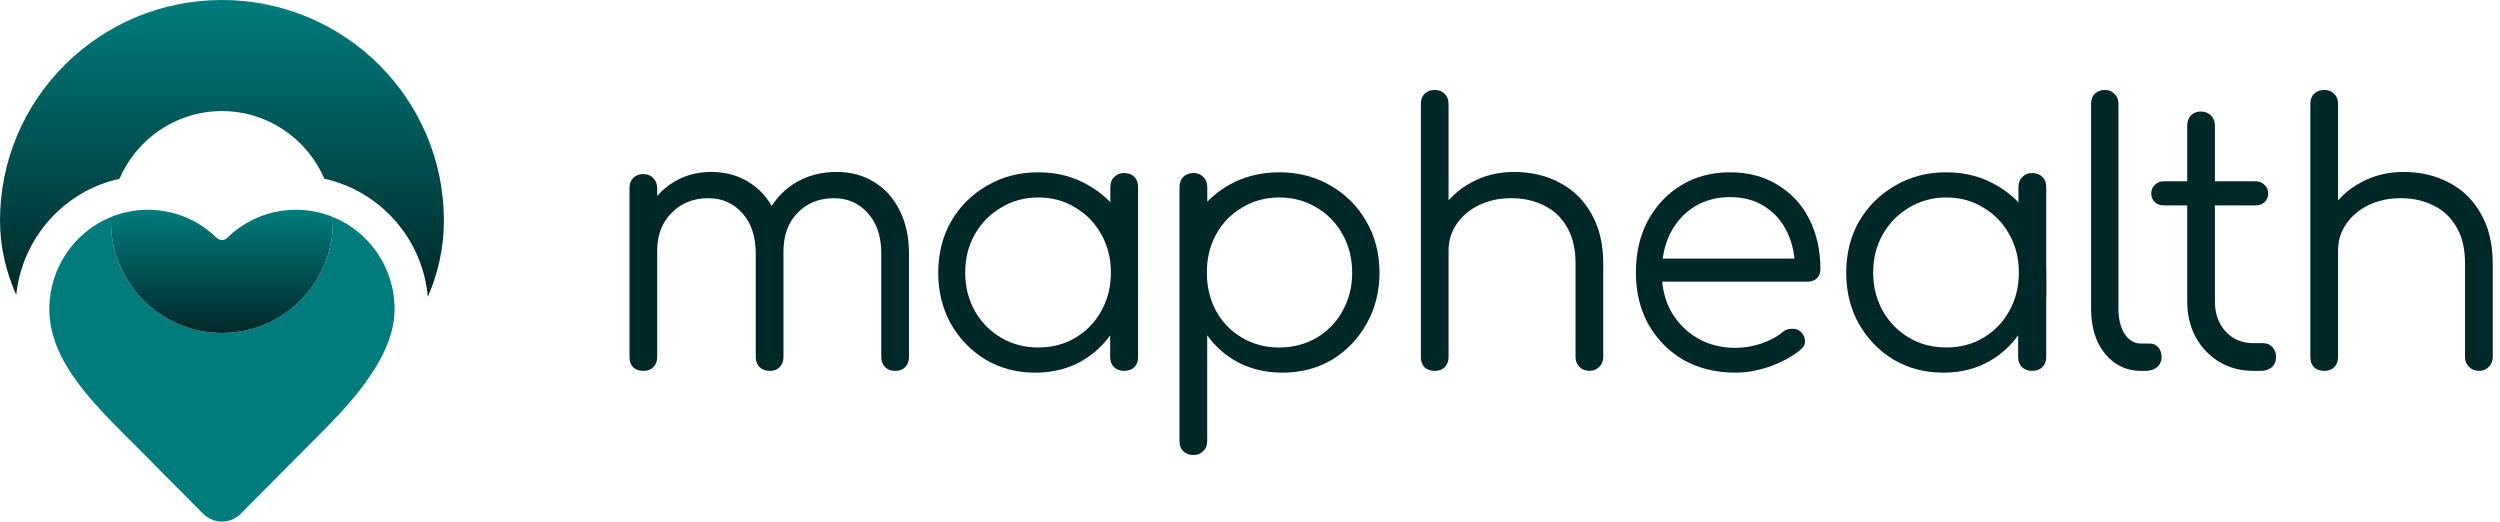 <svg width="278" height="58" viewBox="0 0 278 58" fill="none" xmlns="http://www.w3.org/2000/svg">
<path fill-rule="evenodd" clip-rule="evenodd" d="M142.241 19.16C144.374 19.16 146.281 19.654 147.961 20.64C149.641 21.601 150.961 22.921 151.921 24.601C152.907 26.28 153.401 28.187 153.401 30.32C153.401 32.427 152.921 34.32 151.961 36C151.028 37.68 149.748 39.013 148.121 40C146.494 40.96 144.654 41.44 142.601 41.44C140.814 41.44 139.187 41.067 137.721 40.32C136.281 39.547 135.121 38.533 134.241 37.28V49.04C134.241 49.52 134.094 49.893 133.801 50.16C133.534 50.453 133.174 50.6 132.721 50.6C132.241 50.6 131.854 50.453 131.561 50.16C131.294 49.893 131.161 49.52 131.161 49.04V30.16C131.162 30.054 131.157 29.963 131.161 29.857V20.816C131.161 20.331 131.304 19.954 131.57 19.684C131.864 19.388 132.251 19.24 132.73 19.24C133.183 19.24 133.543 19.388 133.81 19.684C134.103 19.954 134.25 20.331 134.25 20.816V22.434C134.94 21.722 135.723 21.11 136.601 20.601C138.281 19.64 140.161 19.16 142.241 19.16ZM142.241 21.96C140.721 21.96 139.348 22.333 138.121 23.08C136.894 23.8 135.935 24.787 135.241 26.04C134.548 27.293 134.201 28.72 134.201 30.32C134.201 31.893 134.548 33.321 135.241 34.6C135.935 35.854 136.895 36.84 138.121 37.56C139.348 38.28 140.721 38.641 142.241 38.641C143.788 38.641 145.175 38.28 146.401 37.56C147.628 36.84 148.588 35.854 149.281 34.6C150.001 33.321 150.361 31.893 150.361 30.32C150.361 28.72 150.001 27.293 149.281 26.04C148.588 24.787 147.628 23.8 146.401 23.08C145.175 22.333 143.788 21.96 142.241 21.96Z" fill="#002828"/>
<path d="M126.15 19.68C125.857 19.387 125.47 19.24 124.99 19.24C124.537 19.24 124.177 19.387 123.91 19.68C123.617 19.947 123.47 20.32 123.47 20.8L123.47 24.1L126.55 33.1V20.8C126.55 20.32 126.417 19.947 126.15 19.68Z" fill="#002828"/>
<path d="M115.131 41.44C113.077 41.44 111.237 40.96 109.611 40C107.984 39.013 106.691 37.68 105.731 36C104.797 34.32 104.331 32.427 104.331 30.32C104.331 28.187 104.811 26.28 105.771 24.6C106.757 22.92 108.091 21.6 109.771 20.64C111.451 19.653 113.344 19.16 115.451 19.16C117.557 19.16 119.437 19.653 121.091 20.64C122.771 21.6 124.091 22.92 125.051 24.6C126.037 26.28 126.523 28.107 126.55 30.24L125.331 31.28C125.331 33.2 124.877 34.933 123.971 36.48C123.091 38 121.877 39.213 120.331 40.12C118.811 41 117.077 41.44 115.131 41.44ZM115.451 38.64C116.997 38.64 118.371 38.28 119.571 37.56C120.797 36.84 121.757 35.853 122.451 34.6C123.171 33.32 123.531 31.893 123.531 30.32C123.531 28.72 123.171 27.293 122.451 26.04C121.757 24.787 120.797 23.8 119.571 23.08C118.371 22.333 116.997 21.96 115.451 21.96C113.931 21.96 112.557 22.333 111.331 23.08C110.104 23.8 109.131 24.787 108.411 26.04C107.691 27.293 107.331 28.72 107.331 30.32C107.331 31.893 107.691 33.32 108.411 34.6C109.131 35.853 110.104 36.84 111.331 37.56C112.557 38.28 113.931 38.64 115.451 38.64ZM125.011 41.24C124.557 41.24 124.184 41.107 123.891 40.84C123.597 40.547 123.451 40.173 123.451 39.72V32.88L124.211 29.72L126.55 30.24V39.72C126.55 40.173 126.424 40.547 126.131 40.84C125.837 41.107 125.464 41.24 125.011 41.24Z" fill="#002828"/>
<path d="M99.56 41.24C99.107 41.24 98.733 41.107 98.44 40.84C98.147 40.547 98 40.173 98 39.72V28.2C98 26.307 97.507 24.813 96.52 23.72C95.533 22.6 94.267 22.04 92.72 22.04C91.067 22.04 89.707 22.6 88.64 23.72C87.6 24.813 87.093 26.28 87.12 28.12H84.36C84.387 26.333 84.773 24.76 85.52 23.4C86.267 22.04 87.293 20.987 88.6 20.24C89.907 19.493 91.387 19.12 93.04 19.12C94.613 19.12 96 19.493 97.2 20.24C98.427 20.987 99.373 22.04 100.04 23.4C100.733 24.76 101.08 26.36 101.08 28.2V39.72C101.08 40.173 100.933 40.547 100.64 40.84C100.373 41.107 100.013 41.24 99.56 41.24ZM71.56 41.24C71.08 41.24 70.693 41.107 70.4 40.84C70.133 40.547 70 40.173 70 39.72V20.92C70 20.467 70.133 20.093 70.4 19.8C70.693 19.507 71.08 19.36 71.56 19.36C72.013 19.36 72.373 19.507 72.64 19.8C72.933 20.093 73.08 20.467 73.08 20.92V39.72C73.08 40.173 72.933 40.547 72.64 40.84C72.373 41.107 72.013 41.24 71.56 41.24ZM85.6 41.24C85.147 41.24 84.773 41.107 84.48 40.84C84.187 40.547 84.04 40.173 84.04 39.72V28.2C84.04 26.307 83.547 24.813 82.56 23.72C81.573 22.6 80.307 22.04 78.76 22.04C77.107 22.04 75.747 22.587 74.68 23.68C73.613 24.747 73.08 26.147 73.08 27.88H70.88C70.933 26.173 71.307 24.667 72 23.36C72.72 22.027 73.693 20.987 74.92 20.24C76.147 19.493 77.533 19.12 79.08 19.12C80.653 19.12 82.04 19.493 83.24 20.24C84.467 20.987 85.413 22.04 86.08 23.4C86.773 24.76 87.12 26.36 87.12 28.2V39.72C87.12 40.173 86.973 40.547 86.68 40.84C86.413 41.107 86.053 41.24 85.6 41.24Z" fill="#002828"/>
<path d="M258.473 32.32C257.993 32.32 257.606 32.173 257.312 31.88C257.046 31.587 256.912 31.213 256.912 30.76V11.56C256.912 11.08 257.046 10.707 257.312 10.44C257.606 10.147 257.993 10 258.473 10C258.926 10 259.286 10.147 259.552 10.44C259.846 10.707 259.992 11.08 259.992 11.56V30.76C259.992 31.213 259.846 31.587 259.552 31.88C259.286 32.173 258.926 32.32 258.473 32.32ZM275.672 41.24C275.219 41.24 274.846 41.093 274.552 40.8C274.259 40.507 274.112 40.147 274.112 39.72V29.32C274.112 27.667 273.792 26.307 273.152 25.24C272.539 24.173 271.686 23.373 270.592 22.84C269.526 22.307 268.312 22.04 266.952 22.04C265.646 22.04 264.459 22.293 263.392 22.8C262.352 23.307 261.526 24 260.912 24.88C260.299 25.76 259.992 26.76 259.992 27.88H257.792C257.846 26.2 258.299 24.707 259.152 23.4C260.006 22.067 261.139 21.027 262.552 20.28C263.966 19.507 265.539 19.12 267.272 19.12C269.166 19.12 270.859 19.52 272.352 20.32C273.846 21.093 275.019 22.24 275.872 23.76C276.752 25.28 277.192 27.133 277.192 29.32V39.72C277.192 40.147 277.046 40.507 276.753 40.8C276.459 41.093 276.099 41.24 275.672 41.24ZM258.473 41.24C257.993 41.24 257.606 41.107 257.312 40.84C257.046 40.547 256.912 40.173 256.912 39.72V20.92C256.912 20.44 257.046 20.067 257.312 19.8C257.606 19.507 257.993 19.36 258.473 19.36C258.926 19.36 259.286 19.507 259.552 19.8C259.846 20.067 259.992 20.44 259.992 20.92V39.72C259.992 40.173 259.846 40.547 259.552 40.84C259.286 41.107 258.926 41.24 258.473 41.24Z" fill="#002828"/>
<path d="M250.579 41.24C249.165 41.24 247.899 40.907 246.779 40.24C245.685 39.573 244.819 38.667 244.179 37.52C243.539 36.347 243.219 35.013 243.219 33.52V13.96C243.219 13.507 243.352 13.133 243.619 12.84C243.912 12.547 244.285 12.4 244.739 12.4C245.192 12.4 245.565 12.547 245.859 12.84C246.152 13.133 246.299 13.507 246.299 13.96V33.52C246.299 34.88 246.699 36 247.499 36.88C248.299 37.733 249.325 38.16 250.579 38.16H251.659C252.085 38.16 252.432 38.307 252.699 38.6C252.965 38.893 253.099 39.267 253.099 39.72C253.099 40.173 252.939 40.547 252.619 40.84C252.299 41.107 251.899 41.24 251.419 41.24H250.579ZM240.619 22.84C240.219 22.84 239.885 22.72 239.619 22.48C239.352 22.213 239.219 21.893 239.219 21.52C239.219 21.12 239.352 20.8 239.619 20.56C239.885 20.293 240.219 20.16 240.619 20.16H250.819C251.219 20.16 251.552 20.293 251.819 20.56C252.085 20.8 252.219 21.12 252.219 21.52C252.219 21.893 252.085 22.213 251.819 22.48C251.552 22.72 251.219 22.84 250.819 22.84H240.619Z" fill="#002828"/>
<path d="M238.05 41.24C236.983 41.24 236.023 40.947 235.17 40.36C234.343 39.773 233.69 38.96 233.21 37.92C232.756 36.88 232.53 35.68 232.53 34.32V11.52C232.53 11.067 232.663 10.707 232.93 10.44C233.223 10.147 233.596 10 234.05 10C234.503 10 234.863 10.147 235.13 10.44C235.423 10.707 235.57 11.067 235.57 11.52V34.32C235.57 35.467 235.796 36.4 236.25 37.12C236.73 37.84 237.33 38.2 238.05 38.2H239.05C239.45 38.2 239.77 38.347 240.01 38.64C240.25 38.907 240.37 39.267 240.37 39.72C240.37 40.173 240.196 40.547 239.85 40.84C239.53 41.107 239.103 41.24 238.57 41.24H238.05Z" fill="#002828"/>
<path d="M192.99 41.44C190.83 41.44 188.91 40.973 187.23 40.04C185.577 39.08 184.27 37.76 183.31 36.08C182.377 34.4 181.91 32.48 181.91 30.32C181.91 28.133 182.35 26.213 183.23 24.56C184.137 22.88 185.377 21.56 186.95 20.6C188.524 19.64 190.337 19.16 192.39 19.16C194.417 19.16 196.177 19.627 197.67 20.56C199.19 21.467 200.364 22.733 201.19 24.36C202.017 25.987 202.43 27.84 202.43 29.92C202.43 30.347 202.297 30.693 202.03 30.96C201.764 31.2 201.417 31.32 200.99 31.32H183.99V28.76H201.31L199.59 30C199.617 28.453 199.337 27.067 198.75 25.84C198.164 24.613 197.324 23.653 196.23 22.96C195.164 22.267 193.884 21.92 192.39 21.92C190.87 21.92 189.537 22.28 188.39 23C187.244 23.72 186.35 24.72 185.71 26C185.097 27.253 184.79 28.693 184.79 30.32C184.79 31.947 185.137 33.387 185.83 34.64C186.55 35.893 187.524 36.88 188.75 37.6C189.977 38.32 191.39 38.68 192.99 38.68C193.95 38.68 194.91 38.52 195.87 38.2C196.857 37.853 197.644 37.427 198.23 36.92C198.524 36.68 198.857 36.56 199.23 36.56C199.604 36.533 199.924 36.627 200.19 36.84C200.537 37.16 200.71 37.507 200.71 37.88C200.737 38.253 200.59 38.573 200.27 38.84C199.39 39.587 198.27 40.213 196.91 40.72C195.55 41.2 194.244 41.44 192.99 41.44Z" fill="#002828"/>
<path d="M159.56 32.32C159.08 32.32 158.693 32.173 158.4 31.88C158.133 31.587 158 31.213 158 30.76V11.56C158 11.08 158.133 10.707 158.4 10.44C158.693 10.147 159.08 10 159.56 10C160.013 10 160.373 10.147 160.64 10.44C160.933 10.707 161.08 11.08 161.08 11.56V30.76C161.08 31.213 160.933 31.587 160.64 31.88C160.373 32.173 160.013 32.32 159.56 32.32ZM176.76 41.24C176.307 41.24 175.933 41.093 175.64 40.8C175.347 40.507 175.2 40.147 175.2 39.72V29.32C175.2 27.667 174.88 26.307 174.24 25.24C173.627 24.173 172.773 23.373 171.68 22.84C170.613 22.307 169.4 22.04 168.04 22.04C166.733 22.04 165.547 22.293 164.48 22.8C163.44 23.307 162.613 24 162 24.88C161.387 25.76 161.08 26.76 161.08 27.88H158.88C158.933 26.2 159.387 24.707 160.24 23.4C161.093 22.067 162.227 21.027 163.64 20.28C165.053 19.507 166.627 19.12 168.36 19.12C170.253 19.12 171.947 19.52 173.44 20.32C174.933 21.093 176.107 22.24 176.96 23.76C177.84 25.28 178.28 27.133 178.28 29.32V39.72C178.28 40.147 178.133 40.507 177.84 40.8C177.547 41.093 177.187 41.24 176.76 41.24ZM159.56 41.24C159.08 41.24 158.693 41.107 158.4 40.84C158.133 40.547 158 40.173 158 39.72V20.92C158 20.44 158.133 20.067 158.4 19.8C158.693 19.507 159.08 19.36 159.56 19.36C160.013 19.36 160.373 19.507 160.64 19.8C160.933 20.067 161.08 20.44 161.08 20.92V39.72C161.08 40.173 160.933 40.547 160.64 40.84C160.373 41.107 160.013 41.24 159.56 41.24Z" fill="#002828"/>
<path d="M216.099 41.44C214.046 41.44 212.206 40.96 210.579 40C208.953 39.013 207.659 37.68 206.699 36C205.766 34.32 205.299 32.427 205.299 30.32C205.299 28.187 205.779 26.28 206.739 24.6C207.726 22.92 209.059 21.6 210.739 20.64C212.419 19.653 214.313 19.16 216.419 19.16C218.526 19.16 220.406 19.653 222.059 20.64C223.739 21.6 225.059 22.92 226.019 24.6C227.006 26.28 227.513 28.187 227.539 30.32L226.299 31.28C226.299 33.2 225.846 34.933 224.939 36.48C224.059 38 222.846 39.213 221.299 40.12C219.779 41 218.046 41.44 216.099 41.44ZM216.419 38.64C217.966 38.64 219.339 38.28 220.539 37.56C221.766 36.84 222.726 35.853 223.419 34.6C224.139 33.32 224.499 31.893 224.499 30.32C224.499 28.72 224.139 27.293 223.419 26.04C222.726 24.787 221.766 23.8 220.539 23.08C219.339 22.333 217.966 21.96 216.419 21.96C214.899 21.96 213.526 22.333 212.299 23.08C211.073 23.8 210.099 24.787 209.379 26.04C208.659 27.293 208.299 28.72 208.299 30.32C208.299 31.893 208.659 33.32 209.379 34.6C210.099 35.853 211.073 36.84 212.299 37.56C213.526 38.28 214.899 38.64 216.419 38.64ZM225.979 41.24C225.526 41.24 225.153 41.107 224.859 40.84C224.566 40.547 224.419 40.173 224.419 39.72V32.88L225.179 29.72L227.539 30.32V39.72C227.539 40.173 227.393 40.547 227.099 40.84C226.806 41.107 226.433 41.24 225.979 41.24Z" fill="#002828"/>
<path d="M227.13 19.68C226.837 19.387 226.45 19.24 225.97 19.24C225.517 19.24 225.157 19.387 224.89 19.68C224.597 19.947 224.45 20.32 224.45 20.8V24.1L227.54 33.1V20.8C227.54 20.32 227.397 19.947 227.13 19.68Z" fill="#002828"/>
<path d="M37.008 24.123C41.035 25.759 43.877 29.732 43.877 34.374C43.877 40.476 37.479 46.344 33.822 50.027C31.6 52.266 28.703 55.184 26.771 57.129C25.618 58.29 23.744 58.29 22.59 57.129C20.831 55.357 18.185 52.692 15.54 50.027C10.969 45.424 5.485 40.476 5.485 34.374C5.485 29.733 8.326 25.76 12.352 24.124C12.344 24.309 12.34 24.494 12.34 24.681C12.34 31.496 17.866 37.021 24.681 37.022C31.497 37.022 37.022 31.497 37.022 24.681C37.022 24.494 37.016 24.308 37.008 24.123Z" fill="#007C7C"/>
<path d="M32.908 23.325C34.358 23.325 35.742 23.609 37.008 24.123C37.016 24.308 37.022 24.494 37.022 24.681C37.022 31.497 31.497 37.022 24.681 37.022C17.866 37.022 12.341 31.497 12.341 24.681C12.341 24.494 12.345 24.308 12.354 24.123C13.62 23.608 15.005 23.325 16.454 23.325C19.43 23.325 22.127 24.52 24.103 26.458C24.421 26.77 24.941 26.77 25.259 26.458C27.235 24.52 29.933 23.325 32.908 23.325Z" fill="url(#paint0_linear_131_367)"/>
<path d="M24.681 0C38.297 0 49.362 10.971 49.362 24.54C49.362 27.653 48.671 30.467 47.579 33.009C46.991 26.522 42.261 21.243 36.074 19.878C34.162 15.45 29.782 12.352 24.681 12.352C19.581 12.352 15.198 15.45 13.286 19.878C7.168 21.229 2.474 26.408 1.803 32.796C0.7 30.28 3.36532e-06 27.535 0 24.54C0 10.971 11.066 0 24.681 0Z" fill="url(#paint1_linear_131_367)"/>
<defs>
<linearGradient id="paint0_linear_131_367" x1="24.681" y1="23.325" x2="24.681" y2="37.022" gradientUnits="userSpaceOnUse">
<stop stop-color="#007C7C"/>
<stop offset="1" stop-color="#002828"/>
</linearGradient>
<linearGradient id="paint1_linear_131_367" x1="24.681" y1="0" x2="24.681" y2="33.009" gradientUnits="userSpaceOnUse">
<stop stop-color="#007C7C"/>
<stop offset="1" stop-color="#002828"/>
</linearGradient>
</defs>
</svg>
